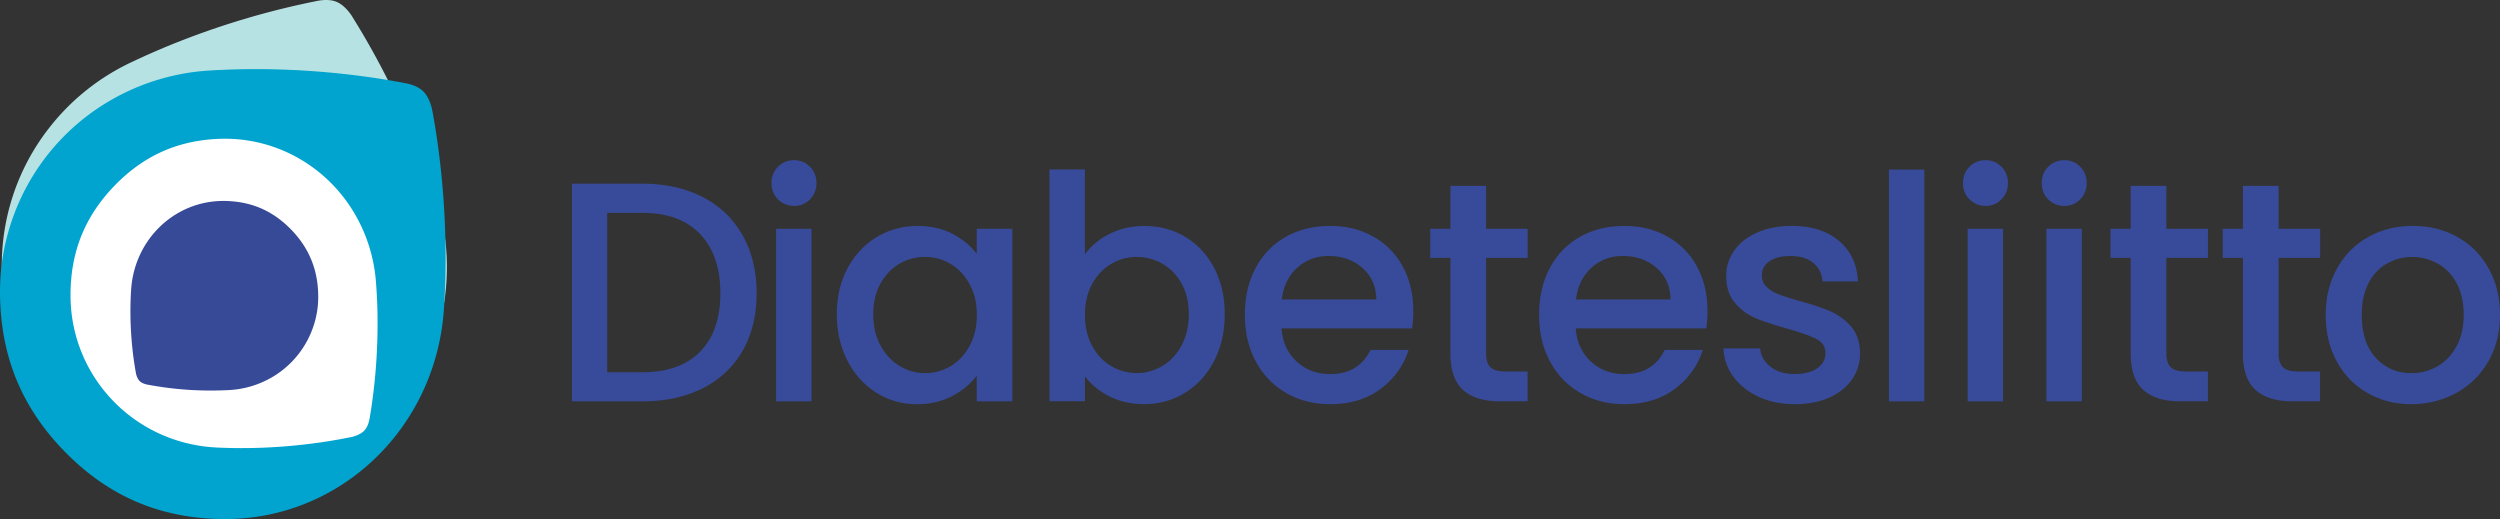 <svg xmlns="http://www.w3.org/2000/svg" width="289" height="60" viewBox="0 0 289 60" fill="none" aria-hidden="true" focusable="false"><rect x="0" y="0" width="289" height="60" fill="#333333" stroke="none"/><path d="M40.789 2.037c-.102-.192-.853-1.392-1.873-1.819-1.028-.434-2.318-.095-2.573-.044A93.432 93.432 0 0021.28 4.576a87.876 87.876 0 00-6.224 2.68 26.136 26.136 0 00-9.212 7.324A25.78 25.78 0 001.953 40a28.664 28.664 0 002.456 4.872c2.674 4.233 6.413 7.42 11.42 9.6 5.88 2.561 11.558 2.885 17.315 1.177.875-.257 1.75-.56 2.624-.912 12.425-4.984 18.824-18.941 14.59-32.089-3.083-9.562-7.31-17.004-9.562-20.597" fill="#B7E2E3"></path><path d="M50.008 12.961c-.03-.213-.284-1.612-1.071-2.392-.795-.788-2.121-.957-2.376-1.009-3.243-.618-8.855-1.457-15.61-1.56-2.143-.03-4.41.007-6.763.154a25.94 25.94 0 00-11.245 3.35A25.541 25.541 0 001.516 25.085 25.457 25.457 0 000 33.64c0 1.892.16 3.703.488 5.448.933 4.932 3.229 9.297 7.077 13.198 4.518 4.587 9.678 7.009 15.646 7.583.904.088 1.83.132 2.777.132 13.373.03 24.435-10.534 25.332-24.33.656-10.033-.54-18.528-1.312-22.709z" fill="#00A4CE"></path><path d="M40.498 50.548c.146-.022 1.093-.221 1.618-.773.524-.56.626-1.487.656-1.664.379-2.26.889-6.176.874-10.872a58.74 58.74 0 00-.19-4.697 18.277 18.277 0 00-2.419-7.774c-2.12-3.65-5.451-6.411-9.394-7.78a17.157 17.157 0 00-5.852-.95c-1.29.022-2.521.154-3.702.405-3.352.706-6.29 2.363-8.905 5.08-3.068 3.194-4.657 6.816-4.97 10.967a21.064 21.064 0 00-.059 1.93c.146 9.297 7.477 16.857 16.893 17.313 6.843.331 12.615-.604 15.457-1.192" fill="#fff"></path><path d="M15.697 43.047c.008.088.117.677.452 1.008.336.332.897.405.999.427a39.425 39.425 0 009.43.604 10.956 10.956 0 004.744-1.406 10.753 10.753 0 004.825-5.72 10.57 10.57 0 00.641-3.607c0-.795-.066-1.56-.204-2.297-.394-2.076-1.356-3.916-2.973-5.565-1.902-1.936-4.074-2.96-6.588-3.202a12.16 12.16 0 00-1.174-.059c-5.633-.022-10.305 4.424-10.69 10.24-.278 4.225.218 7.81.538 9.57" fill="#374A98"></path><path d="M80.944 40.64c1.552-1.59 2.332-3.836 2.332-6.736s-.78-5.197-2.332-6.839c-1.553-1.642-3.79-2.459-6.698-2.459h-4.052v18.426h4.052c2.915 0 5.145-.795 6.698-2.393zm.27-17.867c1.996 1.024 3.534 2.496 4.62 4.417 1.086 1.921 1.632 4.16 1.632 6.714 0 2.554-.546 4.777-1.632 6.662-1.086 1.884-2.631 3.327-4.62 4.328-1.998 1.001-4.322 1.502-6.968 1.502h-8.133V21.235h8.133c2.653 0 4.978.515 6.967 1.538zm12.593 23.623h-4.088v-19.95h4.088v19.95zm-3.87-23.35c-.503-.508-.75-1.134-.75-1.885 0-.75.255-1.376.75-1.884.503-.508 1.123-.758 1.866-.758.743 0 1.326.25 1.829.758.503.508.75 1.133.75 1.884 0 .751-.254 1.377-.75 1.885a2.467 2.467 0 01-1.83.758 2.578 2.578 0 01-1.865-.758zm22.133 9.769c-.562-1.016-1.298-1.79-2.201-2.32a5.738 5.738 0 00-2.937-.794c-1.05 0-2.033.257-2.937.78-.911.523-1.647 1.28-2.201 2.282-.561 1.001-.845 2.186-.845 3.563 0 1.377.277 2.584.845 3.622.561 1.038 1.304 1.825 2.223 2.37a5.643 5.643 0 002.922.817 5.775 5.775 0 002.937-.795c.904-.53 1.64-1.31 2.201-2.333.561-1.024.845-2.224.845-3.6 0-1.377-.284-2.57-.845-3.585M97.983 31.01c.823-1.546 1.945-2.746 3.366-3.6 1.422-.854 2.996-1.288 4.716-1.288 1.552 0 2.907.31 4.066.92 1.159.619 2.084 1.384 2.777 2.297v-2.893h4.117v19.95h-4.117V43.43c-.693.942-1.64 1.722-2.835 2.355-1.195.626-2.558.942-4.089.942-1.698 0-3.25-.441-4.656-1.317-1.407-.884-2.53-2.113-3.353-3.696-.823-1.582-1.239-3.371-1.239-5.373 0-2.003.416-3.777 1.24-5.323m38.61 1.745c-.562-1.001-1.305-1.76-2.223-2.282a5.949 5.949 0 00-2.959-.78 5.682 5.682 0 00-2.922.794c-.919.53-1.662 1.303-2.223 2.32-.561 1.015-.838 2.208-.838 3.584 0 1.377.284 2.577.838 3.6.561 1.023 1.304 1.803 2.223 2.334a5.761 5.761 0 005.881-.023c.918-.544 1.661-1.332 2.223-2.37.561-1.038.838-2.245.838-3.622 0-1.376-.285-2.561-.838-3.563m-8.316-5.712c1.203-.618 2.551-.92 4.03-.92 1.742 0 3.324.42 4.73 1.266 1.407.846 2.522 2.046 3.331 3.6.809 1.56 1.217 3.334 1.217 5.337 0 2.002-.408 3.798-1.217 5.373-.817 1.583-1.932 2.812-3.353 3.696-1.421.883-2.995 1.317-4.715 1.317-1.53 0-2.886-.301-4.066-.905-1.181-.604-2.121-1.377-2.813-2.319v2.893h-4.089V19.593h4.089v9.813c.692-.964 1.639-1.76 2.849-2.37m30.841 7.589c-.022-1.523-.561-2.738-1.611-3.658-1.049-.913-2.354-1.377-3.906-1.377-1.406 0-2.616.45-3.622 1.355-1.005.905-1.603 2.127-1.793 3.673h10.932v.007zm4.125 3.335h-15.086c.117 1.59.707 2.871 1.757 3.835 1.049.965 2.339 1.45 3.869 1.45 2.201 0 3.754-.927 4.657-2.79h4.409c-.597 1.834-1.676 3.335-3.243 4.506-1.567 1.17-3.505 1.76-5.823 1.76-1.887 0-3.578-.428-5.072-1.29-1.494-.853-2.667-2.06-3.512-3.62-.846-1.554-1.276-3.358-1.276-5.411 0-2.054.416-3.858 1.239-5.411.824-1.553 1.982-2.753 3.476-3.6 1.494-.846 3.207-1.266 5.145-1.266 1.939 0 3.52.412 4.985 1.23a8.596 8.596 0 013.404 3.46c.808 1.486 1.217 3.194 1.217 5.123 0 .75-.051 1.42-.146 2.024zm8.564-8.149v11.042c0 .75.175 1.288.517 1.612.343.324.94.486 1.771.486h2.507v3.438h-3.221c-1.837 0-3.25-.434-4.227-1.303-.976-.869-1.472-2.282-1.472-4.233V29.811h-2.332v-3.364h2.332v-4.962h4.125v4.962h4.802v3.364h-4.802zm21.323 4.814c-.022-1.523-.561-2.738-1.611-3.658-1.049-.913-2.354-1.377-3.906-1.377-1.407 0-2.616.45-3.622 1.355-1.006.905-1.603 2.127-1.793 3.673h10.932v.007zm4.125 3.335h-15.086c.117 1.59.707 2.871 1.756 3.835 1.05.965 2.34 1.45 3.87 1.45 2.201 0 3.753-.927 4.657-2.79h4.409c-.598 1.834-1.676 3.335-3.243 4.506-1.567 1.17-3.505 1.76-5.823 1.76-1.887 0-3.578-.428-5.072-1.29-1.494-.853-2.667-2.06-3.513-3.62-.845-1.554-1.275-3.358-1.275-5.411 0-2.054.415-3.858 1.239-5.411.823-1.553 1.982-2.753 3.476-3.6 1.494-.846 3.207-1.266 5.145-1.266 1.939 0 3.52.412 4.985 1.23a8.6 8.6 0 013.403 3.46c.809 1.486 1.217 3.194 1.217 5.123 0 .75-.051 1.42-.145 2.024zm6.063 7.906c-1.232-.567-2.201-1.34-2.923-2.319a5.752 5.752 0 01-1.144-3.275h4.227c.073.846.474 1.553 1.203 2.12.728.566 1.639.846 2.74.846 1.1 0 2.04-.22 2.667-.67.634-.449.947-1.015.947-1.722 0-.751-.349-1.303-1.056-1.664-.707-.36-1.822-.758-3.353-1.192-1.479-.413-2.689-.81-3.622-1.193a6.304 6.304 0 01-2.419-1.774c-.678-.795-1.02-1.848-1.02-3.15 0-1.06.313-2.032.932-2.916.62-.883 1.509-1.575 2.668-2.083 1.159-.508 2.492-.758 3.993-.758 2.245 0 4.06.574 5.43 1.722 1.37 1.149 2.106 2.71 2.201 4.69h-4.089c-.073-.891-.43-1.605-1.071-2.135-.641-.53-1.516-.795-2.616-.795-1.101 0-1.895.206-2.471.618-.576.412-.86.957-.86 1.627 0 .53.19.979.576 1.34.379.36.845.647 1.399.853.547.207 1.363.464 2.434.78 1.436.384 2.609.781 3.527 1.179a6.662 6.662 0 012.384 1.752c.67.773 1.013 1.796 1.034 3.077 0 1.133-.313 2.15-.932 3.04-.62.89-1.502 1.59-2.631 2.098-1.137.508-2.471.758-3.994.758-1.523 0-2.944-.287-4.176-.854m19.16-26.258h-4.089v26.788h4.089V19.608zm9.102 26.788h-4.088v-19.95h4.088v19.95zm-3.877-23.35c-.502-.508-.75-1.134-.75-1.885 0-.75.255-1.376.75-1.884.503-.508 1.123-.758 1.866-.758.743 0 1.326.25 1.829.758.503.508.751 1.133.751 1.884 0 .751-.255 1.377-.751 1.885a2.479 2.479 0 01-1.829.758 2.592 2.592 0 01-1.866-.758zm12.98 23.35h-4.088v-19.95h4.088v19.95zm-3.877-23.35c-.503-.508-.751-1.134-.751-1.885 0-.75.255-1.376.751-1.884.503-.508 1.122-.758 1.866-.758.743 0 1.326.25 1.829.758.503.508.75 1.133.75 1.884 0 .751-.255 1.377-.75 1.885a2.479 2.479 0 01-1.829.758 2.59 2.59 0 01-1.866-.758zm13.656 6.765v11.042c0 .75.175 1.288.518 1.612.342.324.94.486 1.771.486h2.507v3.438h-3.221c-1.844 0-3.251-.434-4.227-1.303-.977-.869-1.472-2.282-1.472-4.233V29.811h-2.332v-3.364h2.332v-4.962h4.124v4.962h4.803v3.364h-4.803zm12.973 0v11.042c0 .75.175 1.288.517 1.612.343.324.941.486 1.771.486h2.507v3.438h-3.221c-1.844 0-3.25-.434-4.227-1.303-.976-.869-1.472-2.282-1.472-4.233V29.811h-2.332v-3.364h2.332v-4.962h4.125v4.962h4.803v3.364h-4.803zm18.299 12.566c.918-.508 1.669-1.266 2.237-2.282.576-1.016.86-2.245.86-3.695 0-1.45-.277-2.673-.824-3.674-.546-1-1.275-1.76-2.186-2.26a5.904 5.904 0 00-2.937-.758 5.83 5.83 0 00-2.922.758c-.897.508-1.611 1.26-2.128 2.26-.525 1.001-.787 2.223-.787 3.674 0 2.149.546 3.805 1.632 4.976 1.086 1.17 2.456 1.76 4.103 1.76 1.05 0 2.033-.251 2.959-.759m-8.017 3.055c-1.508-.854-2.689-2.061-3.549-3.622-.86-1.553-1.29-3.357-1.29-5.41 0-2.054.445-3.828 1.327-5.396.882-1.568 2.091-2.776 3.622-3.622 1.53-.847 3.236-1.266 5.123-1.266 1.888 0 3.593.42 5.123 1.266 1.531.846 2.733 2.054 3.622 3.622.882 1.568 1.327 3.364 1.327 5.396 0 2.031-.452 3.827-1.363 5.395-.911 1.568-2.143 2.783-3.71 3.637-1.566.854-3.294 1.288-5.174 1.288-1.88 0-3.549-.427-5.05-1.288" fill="#384B9A"></path></svg>